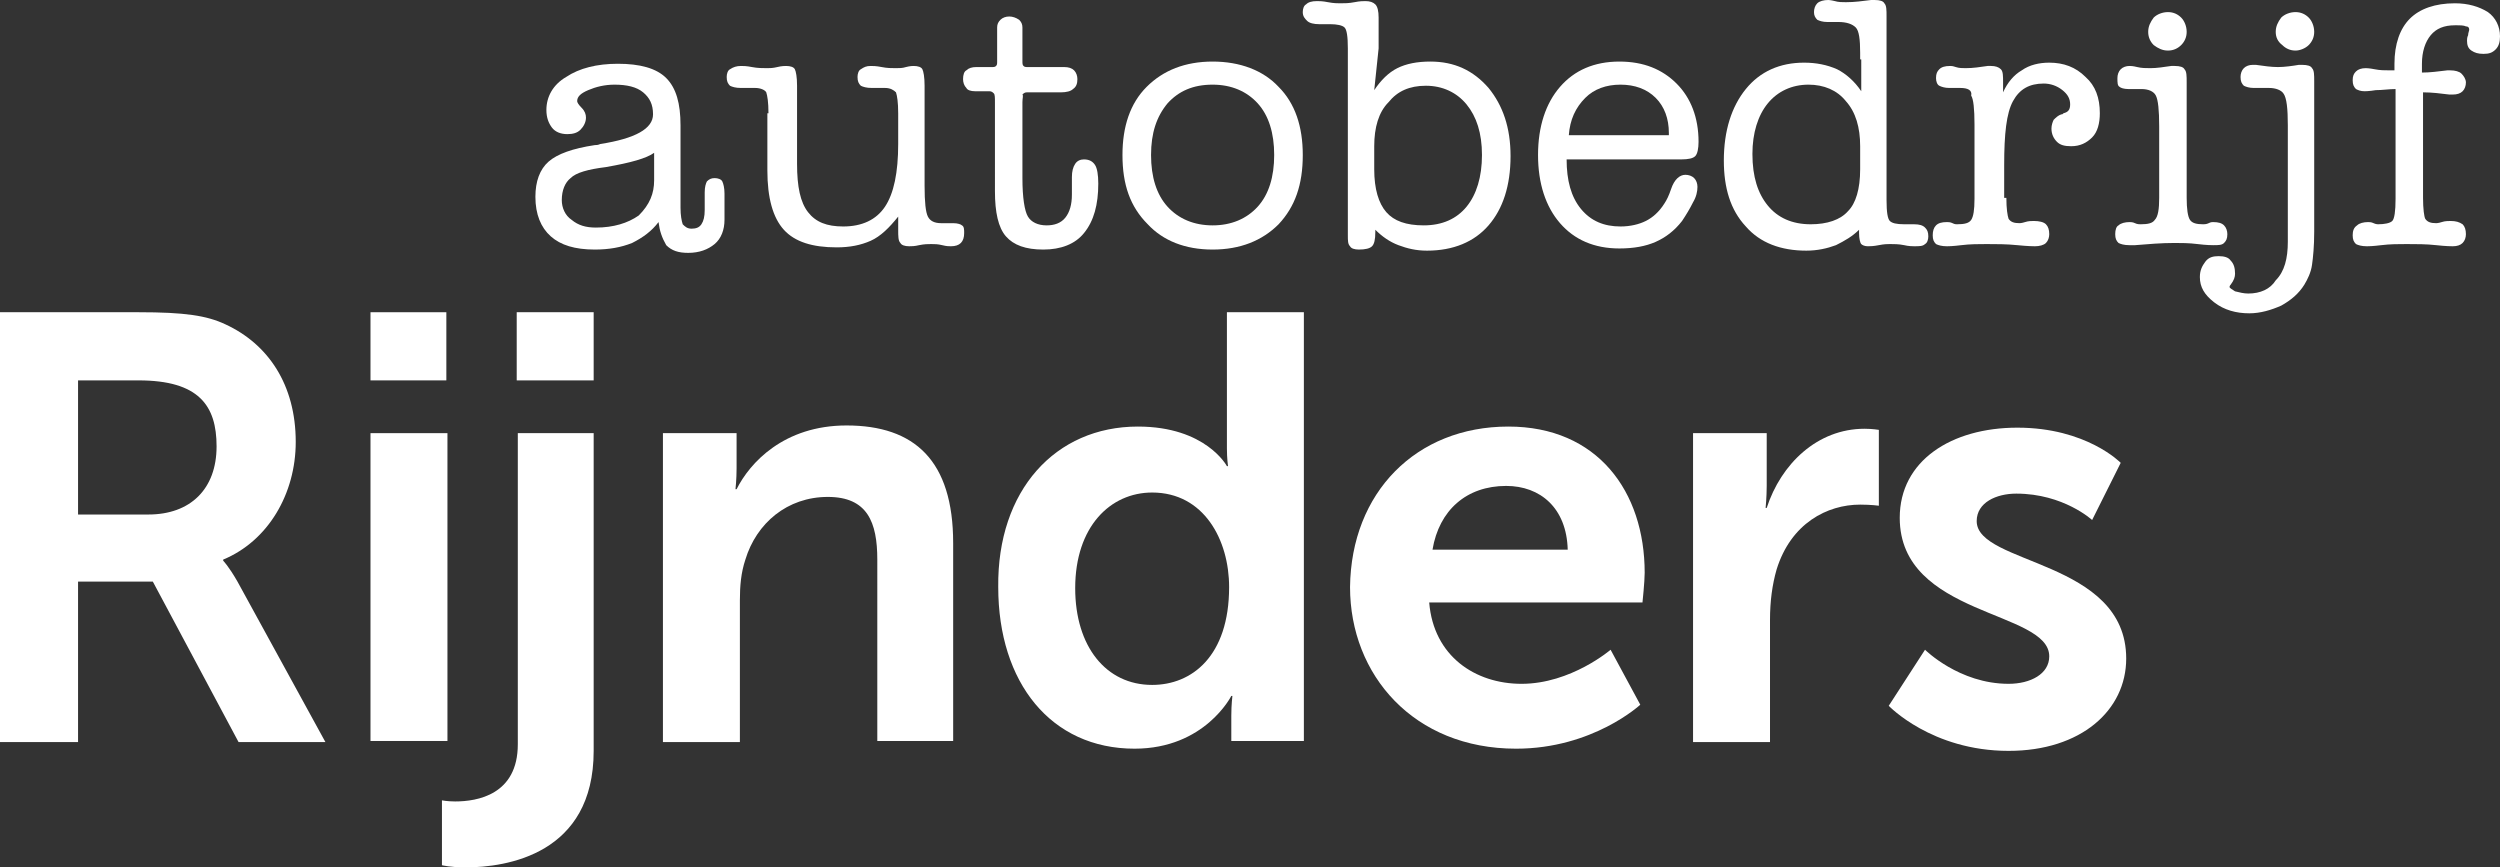 <?xml version="1.0" encoding="utf-8"?>
<!-- Generator: Adobe Illustrator 19.2.1, SVG Export Plug-In . SVG Version: 6.00 Build 0)  -->
<svg version="1.1" id="Laag_1" xmlns="http://www.w3.org/2000/svg" xmlns:xlink="http://www.w3.org/1999/xlink" x="0px" y="0px"
	 viewBox="0 0 227.4 78.9" style="enable-background:new 0 0 227.4 78.9;" xml:space="preserve">
<rect x="0" y="0" width="227.4" height="78.9" fill="#333333" stroke="none"/>
<style type="text/css">
	.st0{fill:#FFFFFF;}
</style>
<g>
	<g>
		<path class="st0" d="M0,28.4h12.6c4.2,0,6.2,0.3,7.9,1.1c3.9,1.8,6.4,5.5,6.4,10.7c0,4.7-2.5,9-6.6,10.7V51c0,0,0.5,0.5,1.3,1.9
			l8,14.6h-7.9l-7.8-14.6H7.1v14.6H0V28.4z M13.5,46.8c3.8,0,6.2-2.3,6.2-6.2c0-3.7-1.6-6-7.1-6H7.1v12.2H13.5z"/>
		<path class="st0" d="M33.7,28.4h6.9v6.2h-6.9V28.4z M33.7,39.4h7v28h-7V39.4z"/>
		<path class="st0" d="M54,39.4v28.9c0,9.4-7.9,10.6-11.7,10.6c-1.3,0-2.1-0.2-2.1-0.2v-5.9c0,0,0.5,0.1,1.2,0.1
			c2,0,5.7-0.6,5.7-5.2V39.4H54z M47,28.4H54v6.2H47V28.4z"/>
		<path class="st0" d="M60.3,39.4H67v3.2c0,1-0.1,1.9-0.1,1.9H67c1.2-2.4,4.3-5.8,10-5.8c6.2,0,9.7,3.2,9.7,10.7v18h-6.9V50.9
			c0-3.4-0.9-5.7-4.5-5.7c-3.7,0-6.5,2.4-7.5,5.7c-0.4,1.2-0.5,2.4-0.5,3.7v12.9h-7V39.4z"/>
		<path class="st0" d="M103.5,38.8c6.2,0,8.1,3.6,8.1,3.6h0.1c0,0-0.1-0.7-0.1-1.6V28.4h7v39H112v-2.3c0-1,0.1-1.8,0.1-1.8H112
			c0,0-2.4,4.8-8.8,4.8c-7.6,0-12.4-6-12.4-14.7C90.7,44.6,96,38.8,103.5,38.8z M104.8,62.3c3.6,0,7-2.6,7-8.9c0-4.3-2.3-8.6-7-8.6
			c-3.8,0-7,3.1-7,8.7C97.8,58.8,100.6,62.3,104.8,62.3z"/>
		<path class="st0" d="M137.2,38.8c8.1,0,12.4,5.9,12.4,13.3c0,0.8-0.2,2.7-0.2,2.7h-19.4c0.4,4.9,4.2,7.4,8.4,7.4
			c4.5,0,8.1-3.1,8.1-3.1l2.7,5c0,0-4.3,4-11.3,4c-9.3,0-15.1-6.7-15.1-14.7C122.9,44.8,128.8,38.8,137.2,38.8z M142.6,50
			c-0.1-3.8-2.5-5.8-5.6-5.8c-3.6,0-6.1,2.2-6.7,5.8H142.6z"/>
		<path class="st0" d="M154,39.4h6.7v4.8c0,1-0.1,2-0.1,2h0.1c1.3-4,4.6-7.2,8.9-7.2c0.7,0,1.3,0.1,1.3,0.1V46c0,0-0.7-0.1-1.7-0.1
			c-3,0-6.3,1.7-7.6,5.9c-0.4,1.4-0.6,2.9-0.6,4.6v11.1h-7V39.4z"/>
		<path class="st0" d="M175.1,59.1c0,0,3.1,3.1,7.6,3.1c2,0,3.7-0.9,3.7-2.5c0-4.2-13.6-3.6-13.6-12.6c0-5.2,4.7-8.2,10.7-8.2
			c6.3,0,9.4,3.2,9.4,3.2l-2.6,5.2c0,0-2.6-2.4-6.9-2.4c-1.8,0-3.6,0.8-3.6,2.5c0,4,13.6,3.5,13.6,12.5c0,4.7-4.1,8.4-10.7,8.4
			c-7,0-10.9-4.1-10.9-4.1L175.1,59.1z"/>
	</g>
	<g>
		<path class="st0" d="M59.9,20.2c-0.6,0.8-1.4,1.4-2.4,1.9c-1,0.4-2.1,0.6-3.4,0.6c-1.8,0-3.1-0.4-4-1.2c-0.9-0.8-1.4-2-1.4-3.6
			c0-1.4,0.4-2.5,1.2-3.2c0.8-0.7,2.2-1.2,4.2-1.5c0.1,0,0.3,0,0.5-0.1c3.2-0.5,4.8-1.4,4.8-2.7c0-0.9-0.3-1.5-0.9-2
			c-0.6-0.5-1.5-0.7-2.6-0.7c-0.9,0-1.7,0.2-2.4,0.5c-0.7,0.3-1,0.6-1,1c0,0.1,0.1,0.3,0.4,0.6c0.3,0.3,0.4,0.6,0.4,0.9
			c0,0.4-0.2,0.8-0.5,1.1c-0.3,0.3-0.7,0.4-1.2,0.4c-0.6,0-1.1-0.2-1.4-0.6c-0.3-0.4-0.5-0.9-0.5-1.6c0-1.2,0.6-2.3,1.8-3
			c1.2-0.8,2.8-1.2,4.7-1.2c2,0,3.5,0.4,4.4,1.3c0.9,0.9,1.3,2.3,1.3,4.3v7.5c0,0.7,0.1,1.2,0.2,1.5c0.2,0.2,0.4,0.4,0.8,0.4
			c0.4,0,0.7-0.1,0.9-0.4c0.2-0.3,0.3-0.7,0.3-1.3v-1.6c0-0.5,0.1-0.8,0.2-1c0.2-0.2,0.4-0.3,0.7-0.3c0.3,0,0.6,0.1,0.7,0.3
			c0.1,0.2,0.2,0.6,0.2,1.1v2.4c0,0.9-0.3,1.7-0.9,2.2c-0.6,0.5-1.4,0.8-2.4,0.8c-0.9,0-1.5-0.2-2-0.7C60.2,21.6,60,21,59.9,20.2z
			 M59.5,16.4v-2.5c-0.7,0.5-2.1,0.9-4.4,1.3h0c-1.6,0.2-2.7,0.5-3.2,1c-0.5,0.4-0.8,1.1-0.8,2c0,0.7,0.3,1.4,0.9,1.8
			c0.6,0.5,1.3,0.7,2.2,0.7c1.6,0,2.9-0.4,3.9-1.1C59.1,18.6,59.5,17.6,59.5,16.4z"/>
		<path class="st0" d="M69.9,10.3c0-1-0.1-1.6-0.2-1.9c-0.1-0.2-0.5-0.4-1-0.4h-1.3c-0.5,0-0.8-0.1-1-0.2c-0.2-0.2-0.3-0.4-0.3-0.8
			c0-0.3,0.1-0.6,0.3-0.7C66.7,6.1,67,6,67.4,6c0.2,0,0.5,0,1,0.1c0.5,0.1,1,0.1,1.4,0.1c0.2,0,0.5,0,0.9-0.1C71.1,6,71.4,6,71.5,6
			c0.4,0,0.7,0.1,0.8,0.3c0.1,0.2,0.2,0.7,0.2,1.5v0.3v6.8c0,2.1,0.3,3.5,1,4.4c0.7,0.9,1.7,1.3,3.2,1.3c1.7,0,3-0.6,3.8-1.8
			c0.8-1.2,1.2-3.1,1.2-5.7v-2.8c0-1-0.1-1.6-0.2-1.9C81.3,8.2,81,8,80.5,8h-1.2c-0.5,0-0.8-0.1-1-0.2c-0.2-0.2-0.3-0.4-0.3-0.8
			c0-0.3,0.1-0.6,0.3-0.7C78.6,6.1,78.8,6,79.2,6c0.2,0,0.5,0,1,0.1c0.5,0.1,0.9,0.1,1.3,0.1c0.3,0,0.6,0,0.9-0.1
			C82.8,6,83,6,83.1,6c0.4,0,0.7,0.1,0.8,0.3c0.1,0.2,0.2,0.7,0.2,1.5v0.3v8.8c0,1.5,0.1,2.4,0.3,2.8c0.2,0.4,0.6,0.6,1.2,0.6h1.1
			c0.4,0,0.7,0.1,0.8,0.2c0.2,0.1,0.2,0.4,0.2,0.7c0,0.4-0.1,0.7-0.3,0.9c-0.2,0.2-0.5,0.3-0.9,0.3c-0.2,0-0.4,0-0.8-0.1
			c-0.4-0.1-0.7-0.1-1-0.1c-0.3,0-0.6,0-1.1,0.1c-0.4,0.1-0.7,0.1-0.9,0.1c-0.4,0-0.7-0.1-0.8-0.3c-0.2-0.2-0.2-0.6-0.2-1.2v-1.2
			c-0.8,1-1.6,1.8-2.5,2.2c-0.9,0.4-1.9,0.6-3.1,0.6c-2.2,0-3.8-0.5-4.8-1.6c-1-1.1-1.5-2.9-1.5-5.4V10.3z"/>
		<path class="st0" d="M90.2,6.1c0.2,0,0.3,0,0.4-0.1c0.1-0.1,0.1-0.2,0.1-0.4V2.5c0-0.3,0.1-0.5,0.3-0.7c0.2-0.2,0.5-0.3,0.8-0.3
			c0.3,0,0.6,0.1,0.9,0.3C92.9,2,93,2.2,93,2.5v3c0,0.3,0,0.4,0.1,0.5c0.1,0.1,0.2,0.1,0.4,0.1h3.3c0.4,0,0.7,0.1,0.9,0.3
			c0.2,0.2,0.3,0.5,0.3,0.8c0,0.4-0.1,0.7-0.4,0.9c-0.2,0.2-0.6,0.3-1.1,0.3h-3.1c-0.2,0-0.3,0.1-0.4,0.2C93.1,8.7,93,8.9,93,9.3
			v6.9c0,1.8,0.2,3,0.5,3.5c0.3,0.5,0.9,0.8,1.7,0.8c0.7,0,1.3-0.2,1.7-0.7c0.4-0.5,0.6-1.2,0.6-2.1c0-0.2,0-0.5,0-0.8
			c0-0.4,0-0.7,0-0.8c0-0.5,0.1-0.9,0.3-1.2c0.2-0.3,0.5-0.4,0.8-0.4c0.5,0,0.8,0.2,1,0.5c0.2,0.3,0.3,0.9,0.3,1.7
			c0,1.9-0.4,3.4-1.3,4.5c-0.8,1-2.1,1.5-3.7,1.5c-1.6,0-2.7-0.4-3.4-1.2c-0.7-0.8-1-2.2-1-4.1V9.3c0-0.4,0-0.7-0.1-0.8
			c-0.1-0.1-0.2-0.2-0.4-0.2h-1.3c-0.4,0-0.7-0.1-0.8-0.3c-0.2-0.2-0.3-0.5-0.3-0.8c0-0.4,0.1-0.7,0.3-0.8c0.2-0.2,0.5-0.3,0.9-0.3
			H90.2z"/>
		<path class="st0" d="M102.1,14.1c0-2.6,0.7-4.7,2.2-6.2c1.5-1.5,3.5-2.3,6-2.3c2.5,0,4.6,0.8,6,2.3c1.5,1.5,2.2,3.6,2.2,6.2
			c0,2.7-0.7,4.7-2.2,6.3c-1.5,1.5-3.5,2.3-6,2.3c-2.5,0-4.5-0.8-5.9-2.3C102.8,18.8,102.1,16.8,102.1,14.1z M104.7,14.1
			c0,2,0.5,3.6,1.5,4.7c1,1.1,2.4,1.7,4.1,1.7c1.7,0,3.1-0.6,4.1-1.7c1-1.1,1.5-2.7,1.5-4.7c0-2-0.5-3.6-1.5-4.7
			c-1-1.1-2.4-1.7-4.1-1.7c-1.8,0-3.1,0.6-4.1,1.7C105.2,10.6,104.7,12.1,104.7,14.1z"/>
	</g>
	<g>
		<path class="st0" d="M125.1,21.1c0,0.7-0.1,1.1-0.3,1.3c-0.2,0.2-0.6,0.3-1.2,0.3c-0.4,0-0.7-0.1-0.8-0.3c-0.2-0.2-0.2-0.5-0.2-1
			V20V4.4c0-1.1-0.1-1.7-0.3-1.9c-0.2-0.2-0.7-0.3-1.3-0.3h-1c-0.5,0-0.9-0.1-1.1-0.3c-0.2-0.2-0.4-0.4-0.4-0.8
			c0-0.3,0.1-0.6,0.3-0.7c0.2-0.2,0.5-0.3,1-0.3c0.2,0,0.5,0,1,0.1c0.5,0.1,0.9,0.1,1.1,0.1c0.4,0,0.8,0,1.3-0.1
			c0.5-0.1,0.8-0.1,1-0.1c0.4,0,0.7,0.1,0.9,0.3c0.2,0.2,0.3,0.6,0.3,1.2c0,0.4,0,1.1,0,2.1c0,0.3,0,0.5,0,0.7L125,8.2
			c0.6-0.9,1.3-1.6,2.1-2c0.8-0.4,1.8-0.6,3-0.6c2.2,0,3.9,0.8,5.3,2.4c1.3,1.6,2,3.6,2,6.2c0,2.7-0.7,4.8-2,6.3
			c-1.3,1.5-3.2,2.3-5.6,2.3c-1,0-1.8-0.2-2.6-0.5c-0.8-0.3-1.5-0.8-2.1-1.4V21.1z M125,13.3v2.1c0,1.8,0.4,3.1,1.1,3.9
			c0.7,0.8,1.8,1.2,3.4,1.2c1.7,0,3-0.6,3.9-1.7c0.9-1.1,1.4-2.7,1.4-4.7c0-2-0.5-3.5-1.4-4.6c-0.9-1.1-2.2-1.7-3.7-1.7
			c-1.5,0-2.6,0.5-3.4,1.5C125.4,10.2,125,11.6,125,13.3z"/>
		<path class="st0" d="M142.5,14.5L142.5,14.5c0,1.9,0.4,3.4,1.3,4.5c0.9,1.1,2.1,1.6,3.6,1.6c0.9,0,1.7-0.2,2.3-0.5
			c0.6-0.3,1.2-0.8,1.7-1.6c0.2-0.3,0.4-0.7,0.6-1.3c0.3-0.9,0.8-1.3,1.3-1.3c0.3,0,0.6,0.1,0.8,0.3c0.2,0.2,0.3,0.5,0.3,0.8
			c0,0.4-0.1,0.9-0.4,1.4c-0.3,0.6-0.6,1.1-1,1.7c-0.7,0.9-1.5,1.5-2.4,1.9c-0.9,0.4-2,0.6-3.3,0.6c-2.3,0-4.1-0.8-5.4-2.3
			c-1.3-1.5-2-3.6-2-6.2c0-2.6,0.7-4.7,2-6.2c1.3-1.5,3.1-2.3,5.4-2.3c2.2,0,3.9,0.7,5.2,2c1.3,1.3,2,3.1,2,5.3
			c0,0.6-0.1,1.1-0.3,1.3c-0.2,0.2-0.6,0.3-1.3,0.3h-0.6H142.5z M142.7,12.3h9.1v-0.2c0-1.3-0.4-2.4-1.2-3.2
			c-0.8-0.8-1.9-1.2-3.2-1.2c-1.3,0-2.4,0.4-3.2,1.2C143.3,9.8,142.8,10.9,142.7,12.3z"/>
		<path class="st0" d="M169.2,5.4V4.8c0-1.2-0.1-2-0.4-2.3c-0.3-0.3-0.8-0.5-1.6-0.5h-1c-0.4,0-0.7-0.1-0.9-0.2
			c-0.2-0.2-0.3-0.4-0.3-0.7c0-0.3,0.1-0.6,0.3-0.8c0.2-0.2,0.6-0.3,1-0.3c0,0,0.2,0,0.6,0.1c0.3,0.1,0.7,0.1,1,0.1
			c0.8,0,1.5-0.1,2.3-0.2c0.2,0,0.3,0,0.3,0c0.5,0,0.8,0.1,0.9,0.3c0.2,0.2,0.2,0.6,0.2,1.2v16.7c0,1.1,0.1,1.7,0.3,1.9
			c0.2,0.2,0.6,0.3,1.3,0.3h0.9c0.5,0,0.8,0.1,1,0.3c0.2,0.2,0.3,0.4,0.3,0.8c0,0.3-0.1,0.6-0.3,0.7c-0.2,0.2-0.5,0.2-1,0.2
			c-0.1,0-0.5,0-0.9-0.1c-0.5-0.1-0.9-0.1-1.3-0.1c-0.2,0-0.5,0-1,0.1c-0.5,0.1-0.8,0.1-1,0.1c-0.3,0-0.5-0.1-0.6-0.2
			c-0.1-0.1-0.2-0.5-0.2-1v-0.3c-0.6,0.6-1.3,1-2.1,1.4c-0.8,0.3-1.7,0.5-2.7,0.5c-2.3,0-4.2-0.7-5.5-2.2c-1.4-1.5-2-3.5-2-6
			c0-2.7,0.7-4.9,2-6.5c1.3-1.6,3.1-2.4,5.3-2.4c1.1,0,2.1,0.2,3,0.6c0.8,0.4,1.6,1.1,2.2,2V5.4z M169.2,15.4v-2.1
			c0-1.7-0.4-3.1-1.3-4.1c-0.8-1-2-1.5-3.4-1.5c-1.5,0-2.8,0.6-3.7,1.7c-0.9,1.1-1.4,2.7-1.4,4.6c0,2.1,0.5,3.6,1.4,4.7
			c0.9,1.1,2.2,1.7,3.9,1.7c1.5,0,2.7-0.4,3.4-1.2C168.8,18.5,169.2,17.2,169.2,15.4z"/>
		<path class="st0" d="M182.5,18c0,1,0.1,1.6,0.2,1.9c0.2,0.3,0.5,0.4,1,0.4c0,0,0.2,0,0.5-0.1c0.3-0.1,0.6-0.1,0.8-0.1
			c0.5,0,0.9,0.1,1.1,0.3c0.2,0.2,0.3,0.5,0.3,0.9c0,0.3-0.1,0.6-0.3,0.8c-0.2,0.2-0.6,0.3-1,0.3c-0.1,0-0.6,0-1.6-0.1
			c-1-0.1-1.9-0.1-2.8-0.1c-0.7,0-1.5,0-2.3,0.1c-0.8,0.1-1.2,0.1-1.3,0.1c-0.5,0-0.8-0.1-1-0.2c-0.2-0.2-0.3-0.4-0.3-0.8
			c0-0.4,0.1-0.7,0.3-0.9c0.2-0.2,0.5-0.3,1-0.3c0.1,0,0.3,0,0.5,0.1c0.2,0.1,0.3,0.1,0.4,0.1c0.7,0,1.1-0.1,1.3-0.4
			c0.2-0.3,0.3-0.9,0.3-1.9v-6.8c0-1.4-0.1-2.3-0.3-2.6C179.4,8.2,179,8,178.3,8h-1c-0.4,0-0.7-0.1-0.9-0.2
			c-0.2-0.1-0.3-0.4-0.3-0.7c0-0.4,0.1-0.6,0.3-0.8c0.2-0.2,0.5-0.3,1-0.3c0.1,0,0.2,0,0.5,0.1c0.3,0.1,0.6,0.1,0.9,0.1
			c0.7,0,1.3-0.1,2-0.2c0.1,0,0.2,0,0.3,0c0.4,0,0.7,0.1,0.9,0.3c0.2,0.2,0.2,0.6,0.2,1.2l0,0.9c0.4-0.9,1-1.6,1.7-2
			c0.7-0.5,1.6-0.7,2.5-0.7c1.3,0,2.4,0.4,3.3,1.3c0.9,0.8,1.3,1.9,1.3,3.3c0,0.9-0.2,1.7-0.7,2.2c-0.5,0.5-1.1,0.8-1.9,0.8
			c-0.6,0-1-0.1-1.3-0.4c-0.3-0.3-0.5-0.7-0.5-1.2c0-0.3,0.1-0.6,0.2-0.8c0.2-0.2,0.4-0.4,0.7-0.5c0.1,0,0.1,0,0.2-0.1
			c0.4-0.1,0.6-0.3,0.6-0.8c0-0.5-0.2-0.9-0.7-1.3c-0.5-0.4-1.1-0.6-1.7-0.6c-1.3,0-2.2,0.5-2.8,1.6c-0.6,1.1-0.8,3-0.8,5.8V18z"/>
		<path class="st0" d="M196.4,18v-6.5c0-1.5-0.1-2.4-0.3-2.8c-0.2-0.4-0.7-0.6-1.3-0.6h-1.2c-0.4,0-0.7-0.1-0.8-0.2
			c-0.2-0.1-0.2-0.4-0.2-0.8c0-0.3,0.1-0.6,0.3-0.8c0.2-0.2,0.5-0.3,0.8-0.3c0.1,0,0.3,0,0.7,0.1c0.4,0.1,0.8,0.1,1.2,0.1
			c0.6,0,1.2-0.1,1.9-0.2c0.2,0,0.3,0,0.3,0c0.5,0,0.8,0.1,0.9,0.3c0.2,0.2,0.2,0.6,0.2,1.2V18c0,1,0.1,1.7,0.3,2
			c0.2,0.3,0.6,0.4,1.2,0.4c0.1,0,0.3,0,0.5-0.1c0.2-0.1,0.3-0.1,0.4-0.1c0.5,0,0.8,0.1,1,0.3c0.2,0.2,0.3,0.5,0.3,0.8
			c0,0.4-0.1,0.6-0.3,0.8c-0.2,0.2-0.5,0.2-1,0.2c-0.1,0-0.6,0-1.4-0.1c-0.8-0.1-1.5-0.1-2.1-0.1c-1.2,0-2.4,0.1-3.6,0.2
			c-0.3,0-0.4,0-0.5,0c-0.5,0-0.8-0.1-1-0.2c-0.2-0.2-0.3-0.4-0.3-0.8c0-0.4,0.1-0.7,0.3-0.8c0.2-0.2,0.6-0.3,1-0.3
			c0.1,0,0.3,0,0.5,0.1c0.2,0.1,0.4,0.1,0.5,0.1c0.7,0,1.1-0.1,1.3-0.4C196.3,19.7,196.4,19,196.4,18z M195.4,2.9
			c0-0.5,0.2-0.9,0.5-1.3c0.3-0.3,0.8-0.5,1.3-0.5c0.5,0,0.9,0.2,1.2,0.5c0.3,0.3,0.5,0.8,0.5,1.3c0,0.5-0.2,0.9-0.5,1.2
			c-0.3,0.3-0.7,0.5-1.2,0.5c-0.5,0-0.9-0.2-1.3-0.5C195.6,3.8,195.4,3.4,195.4,2.9z"/>
		<path class="st0" d="M208.1,22V11.4c0-1.5-0.1-2.5-0.4-2.9C207.5,8.2,207,8,206.4,8h-1.4c-0.4,0-0.7-0.1-0.9-0.2
			c-0.2-0.2-0.3-0.4-0.3-0.8c0-0.3,0.1-0.6,0.3-0.8c0.2-0.2,0.5-0.3,0.8-0.3c0,0,0.1,0,0.3,0c0.7,0.1,1.4,0.2,2,0.2
			c0.6,0,1.3-0.1,1.9-0.2c0.2,0,0.2,0,0.3,0c0.5,0,0.8,0.1,0.9,0.3c0.2,0.2,0.2,0.6,0.2,1.2v13.7c0,1.3-0.1,2.3-0.2,3
			c-0.1,0.7-0.4,1.3-0.7,1.8c-0.5,0.8-1.2,1.4-2.1,1.9c-0.9,0.4-1.9,0.7-2.9,0.7c-1.2,0-2.3-0.3-3.2-1c-0.9-0.7-1.3-1.4-1.3-2.3
			c0-0.6,0.2-1,0.5-1.4c0.3-0.4,0.7-0.5,1.2-0.5c0.5,0,0.9,0.1,1.1,0.4c0.3,0.3,0.4,0.7,0.4,1.2c0,0.3-0.1,0.6-0.4,1
			c-0.1,0.1-0.1,0.2-0.1,0.2c0,0.1,0.2,0.2,0.5,0.4c0.4,0.1,0.8,0.2,1.2,0.2c1.1,0,2-0.4,2.5-1.2C207.8,24.7,208.1,23.5,208.1,22z
			 M207,2.9c0-0.5,0.2-0.9,0.5-1.3c0.3-0.3,0.8-0.5,1.3-0.5c0.5,0,0.9,0.2,1.2,0.5c0.3,0.3,0.5,0.8,0.5,1.3c0,0.5-0.2,0.9-0.5,1.2
			c-0.3,0.3-0.8,0.5-1.2,0.5c-0.5,0-0.9-0.2-1.2-0.5C207.2,3.8,207,3.4,207,2.9z"/>
		<path class="st0" d="M217.9,8.1c-0.6,0-1.2,0.1-1.8,0.1c-0.6,0.1-1,0.1-1,0.1c-0.4,0-0.6-0.1-0.8-0.2c-0.2-0.2-0.3-0.4-0.3-0.8
			s0.1-0.6,0.3-0.8c0.2-0.2,0.5-0.3,0.9-0.3c0,0,0.3,0,0.8,0.1c0.5,0.1,0.9,0.1,1.4,0.1h0.4c0-0.1,0-0.2,0-0.3c0-0.1,0-0.3,0-0.3
			c0-1.8,0.5-3.2,1.4-4.1c0.9-0.9,2.3-1.4,4.1-1.4c1.2,0,2.2,0.3,3,0.8c0.7,0.5,1.1,1.3,1.1,2.2c0,0.5-0.1,0.9-0.4,1.2
			c-0.3,0.3-0.6,0.4-1.1,0.4c-0.5,0-0.8-0.1-1.1-0.3c-0.3-0.2-0.4-0.5-0.4-0.9c0-0.1,0-0.3,0.1-0.5c0-0.2,0.1-0.4,0.1-0.5
			c0-0.2-0.1-0.3-0.3-0.3c-0.2-0.1-0.5-0.1-1-0.1c-1,0-1.7,0.3-2.2,0.9c-0.5,0.6-0.8,1.5-0.8,2.6c0,0.2,0,0.4,0,0.5
			c0,0.1,0,0.2,0,0.3c0.7,0,1.5-0.1,2.3-0.2c0.2,0,0.3,0,0.3,0c0.4,0,0.8,0.1,1,0.3c0.2,0.2,0.4,0.5,0.4,0.8s-0.1,0.6-0.3,0.8
			c-0.2,0.2-0.5,0.3-0.9,0.3c0,0-0.2,0-0.3,0c-0.8-0.1-1.6-0.2-2.4-0.2V18c0,1,0.1,1.7,0.2,1.9c0.2,0.3,0.5,0.4,1,0.4
			c0,0,0.2,0,0.5-0.1c0.3-0.1,0.6-0.1,0.8-0.1c0.5,0,0.8,0.1,1.1,0.3c0.2,0.2,0.3,0.5,0.3,0.9c0,0.3-0.1,0.6-0.3,0.8
			c-0.2,0.2-0.5,0.3-0.9,0.3c-0.1,0-0.6,0-1.5-0.1c-0.9-0.1-1.8-0.1-2.7-0.1c-0.7,0-1.5,0-2.3,0.1c-0.8,0.1-1.2,0.1-1.3,0.1
			c-0.5,0-0.8-0.1-1-0.2c-0.2-0.2-0.3-0.4-0.3-0.8c0-0.4,0.1-0.7,0.4-0.9c0.2-0.2,0.6-0.3,1-0.3c0.1,0,0.3,0,0.5,0.1
			c0.2,0.1,0.4,0.1,0.4,0.1c0.6,0,1.1-0.1,1.3-0.3c0.2-0.2,0.3-0.9,0.3-2V8.1z"/>
	</g>
</g>
</svg>
